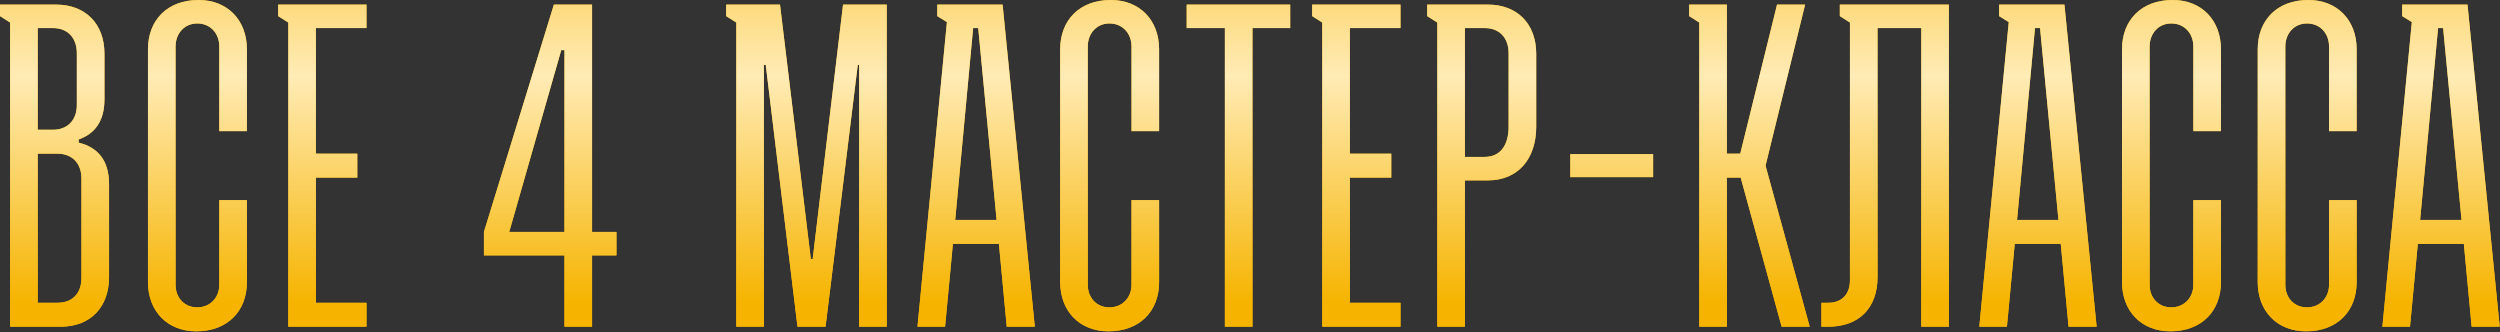 <?xml version="1.0" encoding="UTF-8"?> <svg xmlns="http://www.w3.org/2000/svg" width="391" height="52" viewBox="0 0 391 52" fill="none"><rect x="0" y="0" width="391" height="52" fill="#333333" stroke="none"/><path d="M9.5 51.096H1.583V3.526L5.97851e-05 2.519V0.72H8.78C13.314 0.72 16.337 3.67 16.337 8.42V15.545C16.337 18.927 14.825 20.942 12.306 21.806V22.31C15.257 23.029 17.056 25.044 17.056 28.787V43.324C17.056 48.146 14.034 51.096 9.5 51.096ZM5.901 20.295H8.276C10.507 20.295 12.018 18.855 12.018 16.408V8.348C12.018 5.829 10.507 4.39 8.276 4.39H5.901V20.295ZM5.901 47.354H8.996C11.227 47.354 12.738 45.987 12.738 43.468V27.923C12.738 25.476 11.227 24.037 8.996 24.037H5.901V47.354ZM34.297 31.305H38.615V44.116C38.615 48.65 35.593 51.816 30.699 51.816C26.165 51.816 23.142 48.65 23.142 44.116V7.7C23.142 3.166 26.165 -9.59002e-05 31.059 -9.59002e-05C35.593 -9.59002e-05 38.615 3.166 38.615 7.7V20.511H34.297V7.269C34.297 5.253 32.93 3.67 30.843 3.67C28.828 3.67 27.46 5.253 27.46 7.269V44.547C27.46 46.562 28.828 48.074 30.843 48.074C32.858 48.074 34.297 46.562 34.297 44.547V31.305ZM45.087 51.096V3.526L43.504 2.519V0.72H57.321V4.39H49.405V24.037H55.882V27.779H49.405V47.354H57.321V51.096H45.087ZM88.281 51.096V39.942H75.687V36.271L86.626 0.72H92.599V36.271H96.413V39.942H92.599V51.096H88.281ZM79.645 36.271H88.281V7.844H87.777L79.645 36.271ZM115.156 51.096V3.526L113.573 2.519V0.72H121.993L126.815 40.517H127.103L131.852 0.72H138.689V51.096H134.371V10.147H134.155L129.118 51.096H124.728L119.762 10.147H119.474V51.096H115.156ZM146.587 2.519V0.72H156.806L161.844 51.096H157.454L156.23 38.142H149.033L147.81 51.096H143.492L148.098 3.454L146.587 2.519ZM149.393 34.4H155.87L152.992 4.39H152.2L149.393 34.4ZM176.966 31.305H181.284V44.116C181.284 48.65 178.262 51.816 173.368 51.816C168.834 51.816 165.811 48.65 165.811 44.116V7.7C165.811 3.166 168.834 -9.59002e-05 173.728 -9.59002e-05C178.262 -9.59002e-05 181.284 3.166 181.284 7.7V20.511H176.966V7.269C176.966 5.253 175.599 3.67 173.512 3.67C171.497 3.67 170.129 5.253 170.129 7.269V44.547C170.129 46.562 171.497 48.074 173.512 48.074C175.527 48.074 176.966 46.562 176.966 44.547V31.305ZM185.597 4.39V0.72H201.789V4.39H195.888V51.096H191.57V4.39H185.597ZM206.802 51.096V3.526L205.218 2.519V0.72H219.036V4.39H211.12V24.037H217.597V27.779H211.12V47.354H219.036V51.096H206.802ZM224.793 51.096V3.526L223.21 2.519V0.72H232.71C237.244 0.72 240.266 3.67 240.266 8.42V19.791C240.266 24.972 237.316 28.211 232.71 28.211H229.111V51.096H224.793ZM229.111 24.541H232.206C234.581 24.541 235.948 22.813 235.948 19.791V8.348C235.948 5.829 234.437 4.39 232.206 4.39H229.111V24.541ZM245.596 27.707V24.109H258.55V27.707H245.596ZM265.767 51.096V3.526L264.183 2.519V0.72H270.085V24.037H272.172L277.929 0.72H282.319L276.13 25.908L283.039 51.096H278.649L272.244 27.779H270.085V51.096H265.767ZM300.486 51.096V4.39H293.649V43.324C293.649 48.146 290.77 51.096 285.948 51.096H284.869V47.354H285.948C287.963 47.354 289.331 46.131 289.331 43.828V3.526L287.748 2.519V0.72H304.804V51.096H300.486ZM312.659 2.519V0.72H322.878L327.916 51.096H323.526L322.302 38.142H315.106L313.882 51.096H309.564L314.17 3.454L312.659 2.519ZM315.465 34.4H321.942L319.064 4.39H318.272L315.465 34.4ZM343.038 31.305H347.356V44.116C347.356 48.65 344.334 51.816 339.44 51.816C334.906 51.816 331.883 48.65 331.883 44.116V7.7C331.883 3.166 334.906 -9.59002e-05 339.8 -9.59002e-05C344.334 -9.59002e-05 347.356 3.166 347.356 7.7V20.511H343.038V7.269C343.038 5.253 341.671 3.67 339.584 3.67C337.569 3.67 336.202 5.253 336.202 7.269V44.547C336.202 46.562 337.569 48.074 339.584 48.074C341.599 48.074 343.038 46.562 343.038 44.547V31.305ZM364.263 31.305H368.581V44.116C368.581 48.65 365.558 51.816 360.665 51.816C356.131 51.816 353.108 48.65 353.108 44.116V7.7C353.108 3.166 356.131 -9.59002e-05 361.024 -9.59002e-05C365.558 -9.59002e-05 368.581 3.166 368.581 7.7V20.511H364.263V7.269C364.263 5.253 362.896 3.67 360.809 3.67C358.793 3.67 357.426 5.253 357.426 7.269V44.547C357.426 46.562 358.793 48.074 360.809 48.074C362.824 48.074 364.263 46.562 364.263 44.547V31.305ZM375.7 2.519V0.72H385.919L390.957 51.096H386.567L385.344 38.142H378.147L376.924 51.096H372.606L377.211 3.454L375.7 2.519ZM378.507 34.4H384.984L382.105 4.39H381.314L378.507 34.4Z" fill="#F6B400"></path><path d="M9.5 51.096H1.583V3.526L5.97851e-05 2.519V0.72H8.78C13.314 0.72 16.337 3.67 16.337 8.42V15.545C16.337 18.927 14.825 20.942 12.306 21.806V22.31C15.257 23.029 17.056 25.044 17.056 28.787V43.324C17.056 48.146 14.034 51.096 9.5 51.096ZM5.901 20.295H8.276C10.507 20.295 12.018 18.855 12.018 16.408V8.348C12.018 5.829 10.507 4.39 8.276 4.39H5.901V20.295ZM5.901 47.354H8.996C11.227 47.354 12.738 45.987 12.738 43.468V27.923C12.738 25.476 11.227 24.037 8.996 24.037H5.901V47.354ZM34.297 31.305H38.615V44.116C38.615 48.65 35.593 51.816 30.699 51.816C26.165 51.816 23.142 48.65 23.142 44.116V7.7C23.142 3.166 26.165 -9.59002e-05 31.059 -9.59002e-05C35.593 -9.59002e-05 38.615 3.166 38.615 7.7V20.511H34.297V7.269C34.297 5.253 32.93 3.67 30.843 3.67C28.828 3.67 27.46 5.253 27.46 7.269V44.547C27.46 46.562 28.828 48.074 30.843 48.074C32.858 48.074 34.297 46.562 34.297 44.547V31.305ZM45.087 51.096V3.526L43.504 2.519V0.72H57.321V4.39H49.405V24.037H55.882V27.779H49.405V47.354H57.321V51.096H45.087ZM88.281 51.096V39.942H75.687V36.271L86.626 0.72H92.599V36.271H96.413V39.942H92.599V51.096H88.281ZM79.645 36.271H88.281V7.844H87.777L79.645 36.271ZM115.156 51.096V3.526L113.573 2.519V0.72H121.993L126.815 40.517H127.103L131.852 0.72H138.689V51.096H134.371V10.147H134.155L129.118 51.096H124.728L119.762 10.147H119.474V51.096H115.156ZM146.587 2.519V0.72H156.806L161.844 51.096H157.454L156.23 38.142H149.033L147.81 51.096H143.492L148.098 3.454L146.587 2.519ZM149.393 34.4H155.87L152.992 4.39H152.2L149.393 34.4ZM176.966 31.305H181.284V44.116C181.284 48.65 178.262 51.816 173.368 51.816C168.834 51.816 165.811 48.65 165.811 44.116V7.7C165.811 3.166 168.834 -9.59002e-05 173.728 -9.59002e-05C178.262 -9.59002e-05 181.284 3.166 181.284 7.7V20.511H176.966V7.269C176.966 5.253 175.599 3.67 173.512 3.67C171.497 3.67 170.129 5.253 170.129 7.269V44.547C170.129 46.562 171.497 48.074 173.512 48.074C175.527 48.074 176.966 46.562 176.966 44.547V31.305ZM185.597 4.39V0.72H201.789V4.39H195.888V51.096H191.57V4.39H185.597ZM206.802 51.096V3.526L205.218 2.519V0.72H219.036V4.39H211.12V24.037H217.597V27.779H211.12V47.354H219.036V51.096H206.802ZM224.793 51.096V3.526L223.21 2.519V0.72H232.71C237.244 0.72 240.266 3.67 240.266 8.42V19.791C240.266 24.972 237.316 28.211 232.71 28.211H229.111V51.096H224.793ZM229.111 24.541H232.206C234.581 24.541 235.948 22.813 235.948 19.791V8.348C235.948 5.829 234.437 4.39 232.206 4.39H229.111V24.541ZM245.596 27.707V24.109H258.55V27.707H245.596ZM265.767 51.096V3.526L264.183 2.519V0.72H270.085V24.037H272.172L277.929 0.72H282.319L276.13 25.908L283.039 51.096H278.649L272.244 27.779H270.085V51.096H265.767ZM300.486 51.096V4.39H293.649V43.324C293.649 48.146 290.77 51.096 285.948 51.096H284.869V47.354H285.948C287.963 47.354 289.331 46.131 289.331 43.828V3.526L287.748 2.519V0.72H304.804V51.096H300.486ZM312.659 2.519V0.72H322.878L327.916 51.096H323.526L322.302 38.142H315.106L313.882 51.096H309.564L314.17 3.454L312.659 2.519ZM315.465 34.4H321.942L319.064 4.39H318.272L315.465 34.4ZM343.038 31.305H347.356V44.116C347.356 48.65 344.334 51.816 339.44 51.816C334.906 51.816 331.883 48.65 331.883 44.116V7.7C331.883 3.166 334.906 -9.59002e-05 339.8 -9.59002e-05C344.334 -9.59002e-05 347.356 3.166 347.356 7.7V20.511H343.038V7.269C343.038 5.253 341.671 3.67 339.584 3.67C337.569 3.67 336.202 5.253 336.202 7.269V44.547C336.202 46.562 337.569 48.074 339.584 48.074C341.599 48.074 343.038 46.562 343.038 44.547V31.305ZM364.263 31.305H368.581V44.116C368.581 48.65 365.558 51.816 360.665 51.816C356.131 51.816 353.108 48.65 353.108 44.116V7.7C353.108 3.166 356.131 -9.59002e-05 361.024 -9.59002e-05C365.558 -9.59002e-05 368.581 3.166 368.581 7.7V20.511H364.263V7.269C364.263 5.253 362.896 3.67 360.809 3.67C358.793 3.67 357.426 5.253 357.426 7.269V44.547C357.426 46.562 358.793 48.074 360.809 48.074C362.824 48.074 364.263 46.562 364.263 44.547V31.305ZM375.7 2.519V0.72H385.919L390.957 51.096H386.567L385.344 38.142H378.147L376.924 51.096H372.606L377.211 3.454L375.7 2.519ZM378.507 34.4H384.984L382.105 4.39H381.314L378.507 34.4Z" fill="url(#paint0_linear_2_186)"></path><defs><linearGradient id="paint0_linear_2_186" x1="195.485" y1="-46.868" x2="195.485" y2="47.352" gradientUnits="userSpaceOnUse"><stop offset="0.229" stop-color="#F6B400"></stop><stop offset="0.624" stop-color="#FFEBB5"></stop><stop offset="1" stop-color="#F6B400"></stop></linearGradient></defs></svg> 